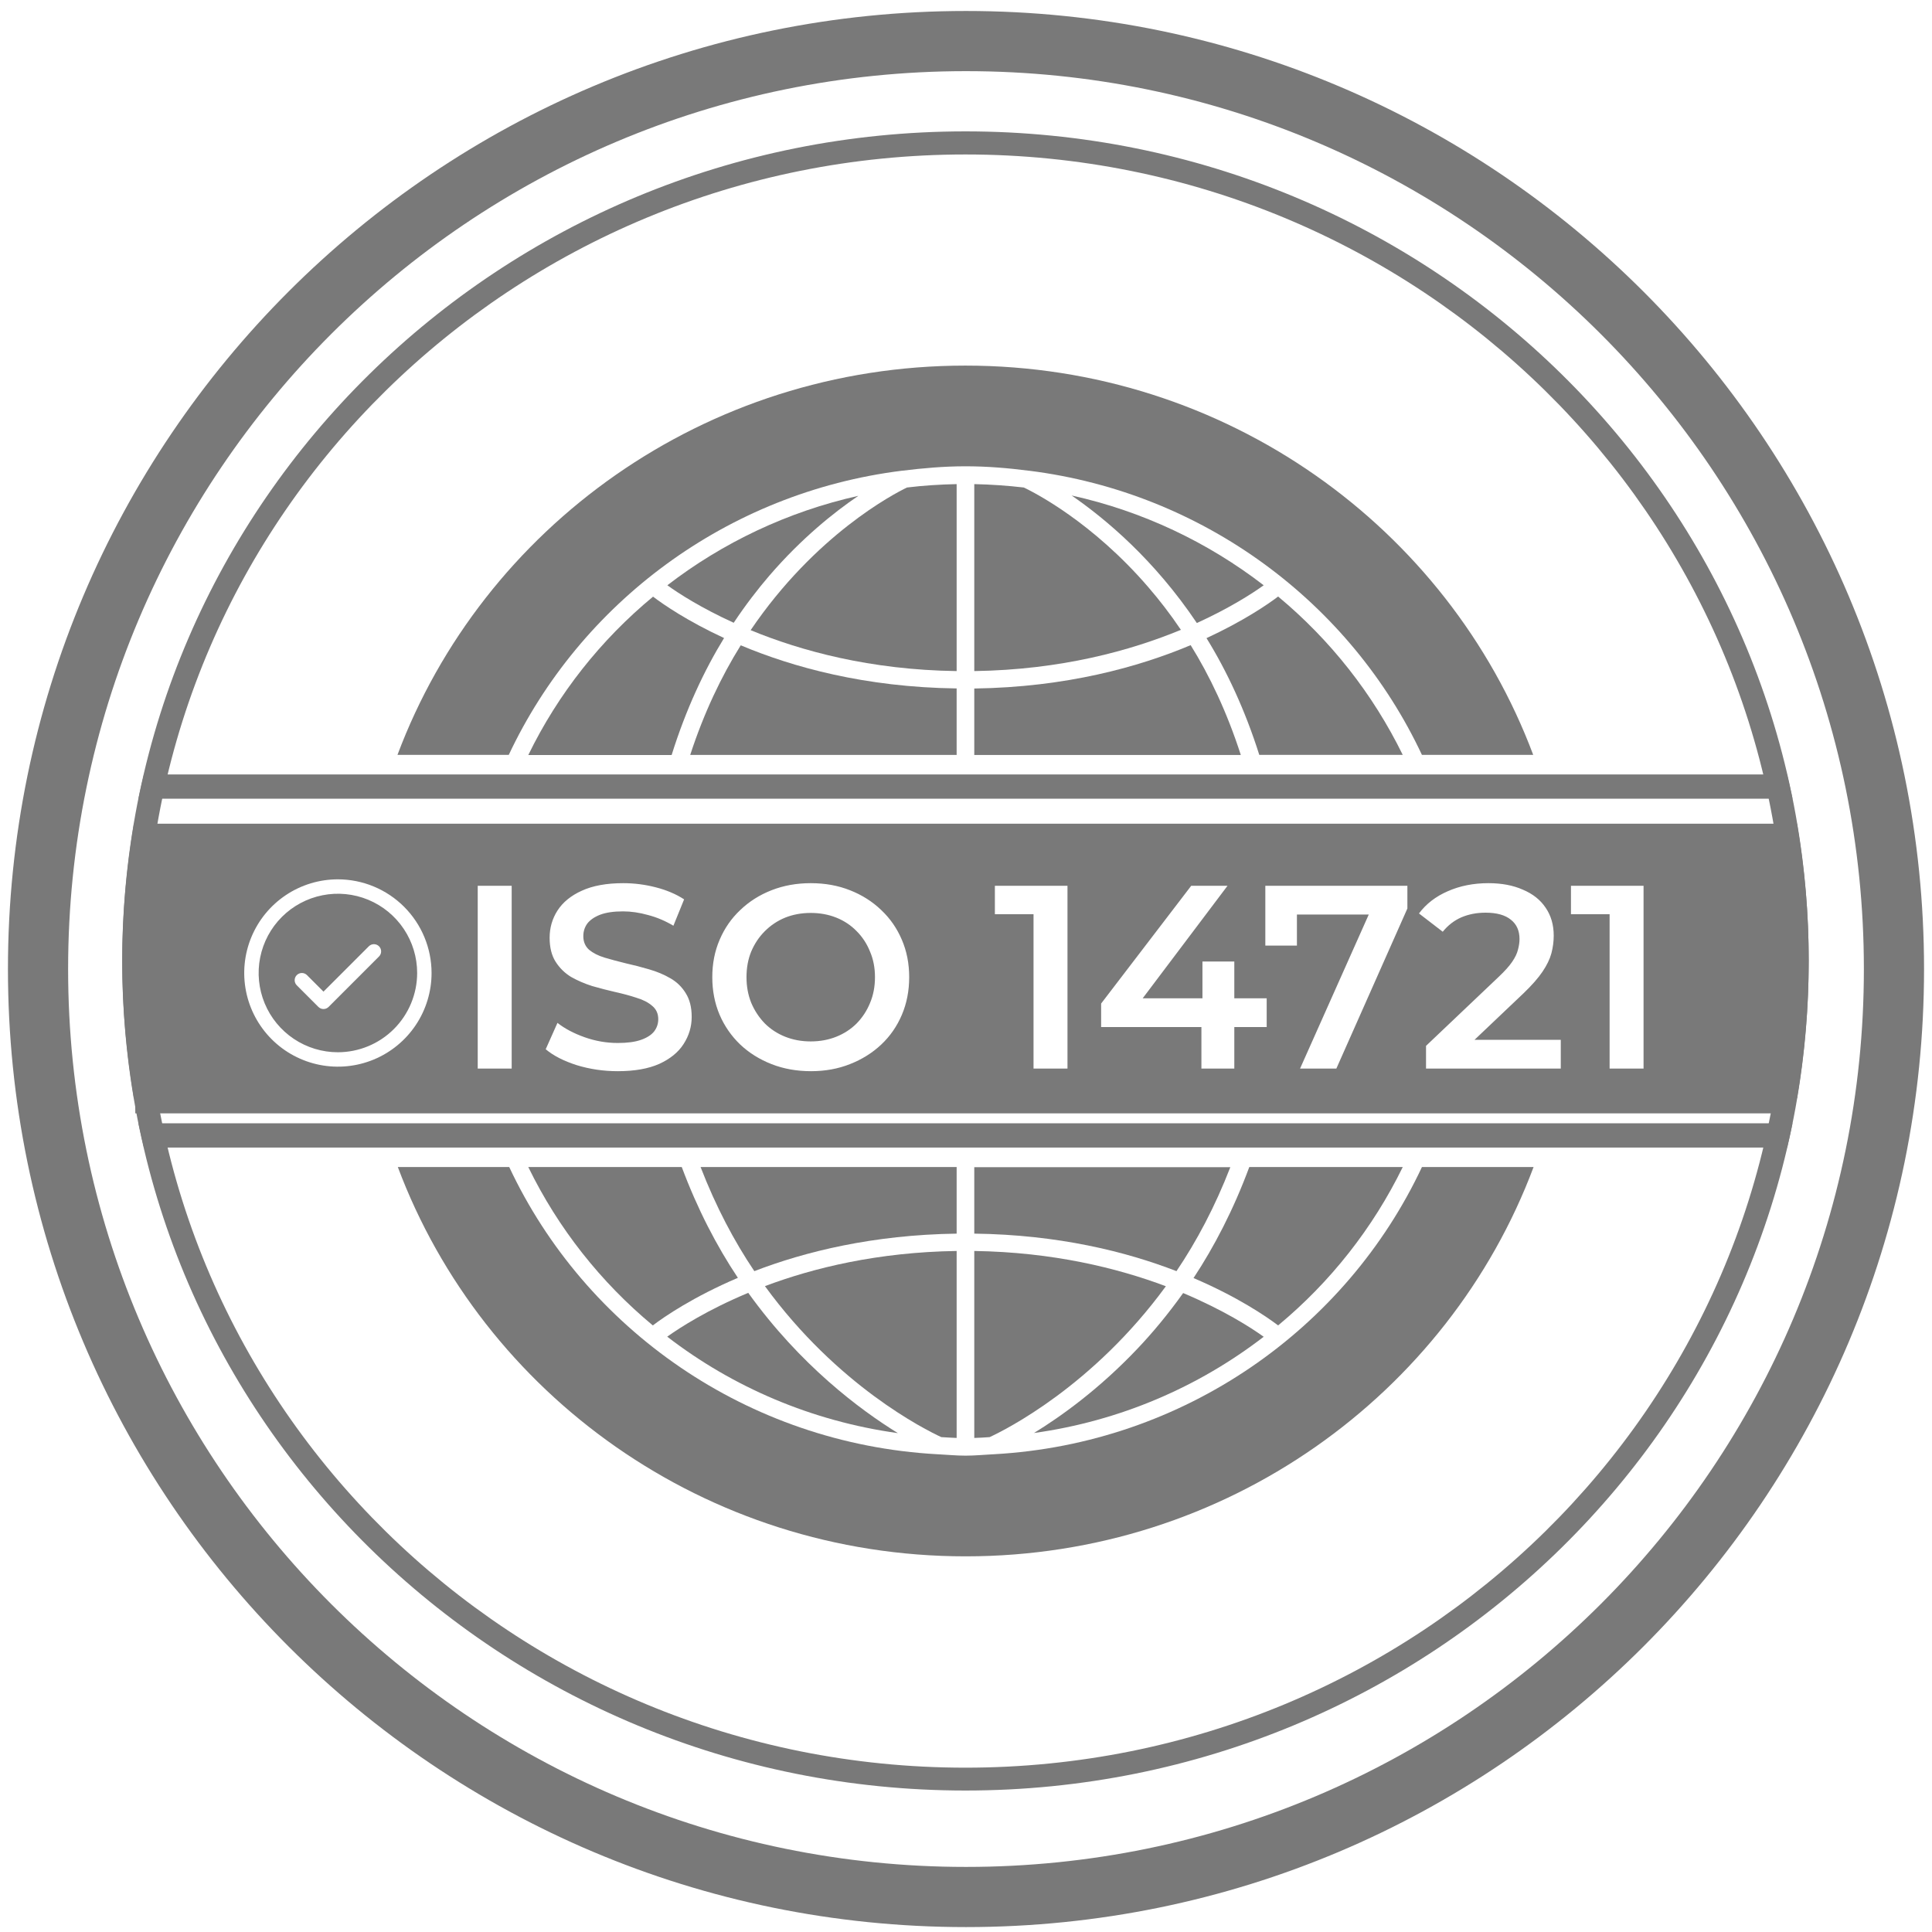 <svg width="300" height="300" viewBox="0 0 300 300" fill="none" xmlns="http://www.w3.org/2000/svg">
<rect x="0" y="0" width="300" height="300" fill="#333333" stroke="none"/>
<g clip-path="url(#clip0_5900_15150)">
<rect width="300" height="300" fill="white"/>
<path d="M279.04 127.902H20.793C19.628 134.837 18.98 141.954 18.98 149.217C18.98 156.479 19.628 163.596 20.793 170.531H279.04C280.224 163.596 280.853 156.479 280.853 149.217C280.871 141.954 280.224 134.837 279.04 127.902ZM42.459 155.879L38.203 153.731L33.911 155.879L34.632 151.219L31.154 147.833L35.965 147.233L38.185 142.573L40.331 147.233L45.104 147.833L41.7 151.219L42.459 155.879ZM265.922 155.879L261.63 153.731L257.374 155.879L258.096 151.219L254.692 147.833L259.465 147.233L261.611 142.573L263.831 147.233L268.642 147.833L265.182 151.219L265.922 155.879Z" fill="#797979"/>
<path d="M149.917 20.4C77.593 20.4 18.98 78.082 18.98 149.216C18.98 220.368 77.612 278.032 149.917 278.032C222.24 278.032 280.853 220.35 280.853 149.216C280.872 78.082 222.24 20.4 149.917 20.4ZM149.917 274.483C79.61 274.483 22.606 218.402 22.606 149.234C22.606 80.067 79.61 23.986 149.917 23.986C220.223 23.986 277.227 80.067 277.227 149.234C277.227 218.402 220.241 274.483 149.917 274.483Z" fill="#797979"/>
<path d="M115.022 100.202C112.025 105.007 109.305 110.686 107.177 117.221H148.547V106.9C134.319 106.718 123.07 103.588 115.022 100.202Z" fill="#797979"/>
<path d="M116.558 97.853C124.329 101.056 135.097 104.023 148.548 104.205V75.173C145.939 75.227 143.367 75.391 140.833 75.701C138.797 76.683 126.623 83 116.558 97.853Z" fill="#797979"/>
<path d="M151.285 117.234H192.673C190.527 110.572 187.807 104.875 184.884 100.178C176.836 103.564 165.568 106.713 151.285 106.913V117.234Z" fill="#797979"/>
<path d="M82.033 117.239H104.291C106.511 110.14 109.36 104.079 112.432 99.073C106.77 96.452 103.033 93.885 101.405 92.648C93.282 99.364 86.659 107.737 82.033 117.239Z" fill="#797979"/>
<path d="M113.93 96.704C115.78 93.919 117.667 91.48 119.48 89.368C124.476 83.58 129.453 79.594 133.283 76.991C122.293 79.448 112.209 84.272 103.625 90.879C105.382 92.153 108.86 94.392 113.93 96.704Z" fill="#797979"/>
<path d="M198.464 92.627C196.818 93.883 193.043 96.449 187.345 99.089C190.509 104.203 193.34 110.265 195.541 117.218H217.817C213.173 107.735 206.568 99.362 198.464 92.627Z" fill="#797979"/>
<path d="M151.285 75.173V104.205C164.791 104.005 175.596 101.02 183.367 97.798C181.701 95.322 179.999 93.138 178.353 91.227C169.638 81.088 160.702 76.52 158.981 75.701C156.465 75.409 153.893 75.227 151.285 75.173Z" fill="#797979"/>
<path d="M140.018 73.097L140.055 73.079V73.097C143.293 72.696 146.568 72.405 149.917 72.405C153.265 72.405 156.54 72.678 159.778 73.097V73.079L159.815 73.097C186.957 76.501 209.751 93.665 220.797 117.219H238.077C224.848 81.925 190.361 56.77 149.898 56.77C109.435 56.77 74.948 81.925 61.719 117.219H79C90.082 93.665 112.858 76.501 140.018 73.097Z" fill="#797979"/>
<path d="M185.846 96.743C190.953 94.413 194.45 92.156 196.226 90.882C187.586 84.22 177.447 79.379 166.401 76.939C171.656 80.562 179.223 86.878 185.846 96.743Z" fill="#797979"/>
<path d="M220.797 181.219C209.011 206.338 183.867 224.176 154.339 225.814C154.32 225.814 154.283 225.832 154.283 225.832V225.814C152.84 225.887 151.397 226.033 149.935 226.033C148.474 226.033 147.03 225.887 145.587 225.814V225.832C145.587 225.832 145.55 225.814 145.532 225.814C116.003 224.176 90.859 206.338 79.074 181.219H61.775C75.003 216.513 109.491 241.668 149.954 241.668C190.417 241.668 224.904 216.513 238.133 181.219H220.797Z" fill="#797979"/>
<path d="M101.368 205.81C103.218 204.408 107.677 201.369 114.578 198.42C111.285 193.487 108.306 187.754 105.864 181.219H82.033C86.659 190.72 93.282 199.093 101.368 205.81Z" fill="#797979"/>
<path d="M182.682 197.382C185.809 192.758 188.677 187.352 191.045 181.236H151.285V191.557C164.291 191.721 174.837 194.342 182.682 197.382Z" fill="#797979"/>
<path d="M183.719 200.783C181.369 204.078 178.982 206.936 176.688 209.356C170.694 215.691 164.792 219.914 160.555 222.516C173.894 220.66 186.087 215.381 196.226 207.573C194.209 206.116 189.972 203.423 183.719 200.783Z" fill="#797979"/>
<path d="M217.818 181.219H193.988C191.527 187.863 188.53 193.615 185.329 198.456C192.193 201.387 196.634 204.427 198.465 205.81C206.569 199.093 213.174 190.72 217.818 181.219Z" fill="#797979"/>
<path d="M181.035 199.728C173.487 196.889 163.477 194.432 151.285 194.25V223.282C152.08 223.264 152.876 223.209 153.671 223.155C156.225 221.971 169.731 215.2 181.035 199.728Z" fill="#797979"/>
<path d="M116.187 200.749C109.878 203.388 105.623 206.119 103.606 207.557C113.782 215.402 126.049 220.68 139.425 222.537C133.505 218.878 124.254 211.98 116.187 200.749Z" fill="#797979"/>
<path d="M148.548 223.282V194.25C136.318 194.432 126.327 196.871 118.778 199.71C130.083 215.218 143.608 221.971 146.161 223.155C146.956 223.191 147.752 223.264 148.548 223.282Z" fill="#797979"/>
<path d="M148.548 181.219H108.787C111.156 187.353 114.005 192.741 117.132 197.382C124.976 194.361 135.541 191.74 148.548 191.558V181.219Z" fill="#797979"/>
<path d="M278.336 174.426H21.496C21.755 175.7 22.051 176.937 22.347 178.193H277.504C277.8 176.937 278.077 175.7 278.336 174.426Z" fill="#797979"/>
<path d="M21.496 124.022H278.336C278.077 122.748 277.781 121.51 277.485 120.254H22.347C22.051 121.51 21.755 122.748 21.496 124.022Z" fill="#797979"/>
<rect x="21.009" y="135.844" width="256.79" height="37.037" fill="#797979"/>
<path d="M298.765 150.471C298.765 232.632 232.16 299.237 150 299.237C67.839 299.237 1.234 232.632 1.234 150.471C1.234 68.31 67.839 1.706 150 1.706C232.16 1.706 298.765 68.31 298.765 150.471ZM10.577 150.471C10.577 227.472 72.999 289.894 150 289.894C227.001 289.894 289.422 227.472 289.422 150.471C289.422 73.47 227.001 11.048 150 11.048C72.999 11.048 10.577 73.47 10.577 150.471Z" fill="#797979"/>
<path d="M58.854 146.939C58.958 147.043 59.041 147.166 59.097 147.302C59.154 147.438 59.182 147.583 59.182 147.73C59.182 147.877 59.154 148.023 59.097 148.159C59.041 148.295 58.958 148.418 58.854 148.522L51.023 156.354C50.919 156.458 50.795 156.54 50.659 156.596C50.524 156.653 50.378 156.682 50.231 156.682C50.084 156.682 49.938 156.653 49.803 156.596C49.667 156.54 49.543 156.458 49.439 156.354L46.083 152.997C45.873 152.787 45.755 152.502 45.755 152.206C45.755 151.909 45.873 151.624 46.083 151.414C46.293 151.204 46.578 151.086 46.874 151.086C47.171 151.086 47.456 151.204 47.666 151.414L50.231 153.98L57.271 146.939C57.375 146.835 57.498 146.752 57.634 146.696C57.77 146.64 57.916 146.611 58.063 146.611C58.21 146.611 58.355 146.64 58.491 146.696C58.627 146.752 58.75 146.835 58.854 146.939ZM67.013 151.087C67.013 153.963 66.16 156.776 64.562 159.167C62.964 161.559 60.692 163.423 58.035 164.524C55.377 165.625 52.453 165.913 49.631 165.352C46.81 164.791 44.218 163.406 42.184 161.371C40.15 159.337 38.764 156.746 38.203 153.924C37.642 151.103 37.93 148.178 39.031 145.521C40.132 142.863 41.996 140.591 44.388 138.993C46.78 137.395 49.592 136.542 52.469 136.542C56.325 136.546 60.022 138.08 62.749 140.807C65.476 143.533 67.009 147.23 67.013 151.087ZM64.776 151.087C64.776 148.653 64.054 146.273 62.702 144.249C61.349 142.225 59.427 140.648 57.178 139.716C54.929 138.785 52.455 138.541 50.068 139.016C47.68 139.491 45.487 140.663 43.766 142.384C42.045 144.105 40.873 146.298 40.398 148.686C39.923 151.073 40.167 153.548 41.098 155.796C42.03 158.045 43.607 159.967 45.631 161.32C47.655 162.672 50.035 163.394 52.469 163.394C55.731 163.39 58.86 162.092 61.167 159.785C63.474 157.478 64.772 154.35 64.776 151.087Z" fill="white"/>
<path d="M74.181 165.928V137.543H79.453V165.928H74.181ZM95.929 166.333C93.713 166.333 91.591 166.022 89.563 165.401C87.535 164.752 85.927 163.927 84.738 162.927L86.562 158.832C87.698 159.724 89.103 160.467 90.779 161.062C92.456 161.656 94.172 161.954 95.929 161.954C97.416 161.954 98.619 161.792 99.538 161.467C100.457 161.143 101.133 160.71 101.566 160.17C101.998 159.602 102.214 158.967 102.214 158.264C102.214 157.399 101.903 156.709 101.282 156.196C100.66 155.655 99.849 155.236 98.849 154.939C97.876 154.614 96.781 154.317 95.564 154.047C94.375 153.776 93.172 153.466 91.955 153.114C90.766 152.736 89.671 152.263 88.671 151.695C87.698 151.1 86.9 150.316 86.278 149.343C85.657 148.37 85.346 147.126 85.346 145.613C85.346 144.072 85.751 142.666 86.562 141.395C87.4 140.098 88.657 139.071 90.333 138.314C92.037 137.53 94.186 137.138 96.781 137.138C98.484 137.138 100.173 137.354 101.849 137.787C103.525 138.219 104.985 138.841 106.229 139.652L104.566 143.747C103.296 142.99 101.985 142.436 100.633 142.085C99.281 141.706 97.984 141.517 96.74 141.517C95.28 141.517 94.091 141.693 93.172 142.044C92.28 142.396 91.618 142.855 91.185 143.423C90.779 143.991 90.577 144.639 90.577 145.369C90.577 146.234 90.874 146.937 91.469 147.478C92.091 147.991 92.888 148.397 93.861 148.694C94.861 148.992 95.97 149.289 97.186 149.586C98.403 149.857 99.606 150.168 100.795 150.519C102.012 150.87 103.106 151.33 104.08 151.898C105.08 152.465 105.877 153.236 106.472 154.209C107.094 155.182 107.405 156.412 107.405 157.899C107.405 159.413 106.986 160.818 106.148 162.116C105.337 163.387 104.08 164.414 102.377 165.198C100.673 165.955 98.524 166.333 95.929 166.333ZM125.932 166.333C123.715 166.333 121.674 165.968 119.809 165.238C117.944 164.508 116.322 163.495 114.943 162.197C113.564 160.873 112.497 159.332 111.74 157.575C110.983 155.79 110.604 153.844 110.604 151.735C110.604 149.627 110.983 147.694 111.74 145.937C112.497 144.153 113.564 142.612 114.943 141.314C116.322 139.99 117.944 138.962 119.809 138.233C121.674 137.503 123.702 137.138 125.891 137.138C128.108 137.138 130.135 137.503 131.974 138.233C133.839 138.962 135.461 139.99 136.84 141.314C138.218 142.612 139.286 144.153 140.043 145.937C140.8 147.694 141.178 149.627 141.178 151.735C141.178 153.844 140.8 155.79 140.043 157.575C139.286 159.359 138.218 160.9 136.84 162.197C135.461 163.495 133.839 164.508 131.974 165.238C130.135 165.968 128.121 166.333 125.932 166.333ZM125.891 161.711C127.324 161.711 128.649 161.467 129.865 160.981C131.082 160.494 132.136 159.805 133.028 158.913C133.92 157.994 134.609 156.939 135.096 155.75C135.61 154.533 135.866 153.195 135.866 151.735C135.866 150.276 135.61 148.951 135.096 147.762C134.609 146.545 133.92 145.491 133.028 144.599C132.136 143.68 131.082 142.977 129.865 142.49C128.649 142.004 127.324 141.76 125.891 141.76C124.459 141.76 123.134 142.004 121.917 142.49C120.728 142.977 119.674 143.68 118.755 144.599C117.863 145.491 117.16 146.545 116.646 147.762C116.159 148.951 115.916 150.276 115.916 151.735C115.916 153.168 116.159 154.493 116.646 155.709C117.16 156.926 117.863 157.994 118.755 158.913C119.647 159.805 120.701 160.494 121.917 160.981C123.134 161.467 124.459 161.711 125.891 161.711ZM160.486 165.928V139.571L162.798 141.963H154.485V137.543H165.758V165.928H160.486ZM170.983 159.48V155.831L184.972 137.543H190.609L176.822 155.831L174.186 155.02H196.691V159.48H170.983ZM186.554 165.928V159.48L186.716 155.02V149.303H191.663V165.928H186.554ZM201.872 165.928L213.591 139.652L214.969 142.004H198.871L201.385 139.449V146.829H196.479V137.543H218.538V141.071L207.508 165.928H201.872ZM221.433 165.928V162.4L232.705 151.695C233.652 150.803 234.354 150.019 234.814 149.343C235.273 148.667 235.571 148.045 235.706 147.478C235.868 146.883 235.949 146.329 235.949 145.815C235.949 144.518 235.503 143.517 234.611 142.815C233.719 142.085 232.408 141.72 230.678 141.72C229.299 141.72 228.042 141.963 226.907 142.45C225.799 142.936 224.839 143.68 224.028 144.68L220.338 141.841C221.446 140.355 222.933 139.206 224.798 138.395C226.691 137.557 228.799 137.138 231.124 137.138C233.178 137.138 234.963 137.476 236.476 138.151C238.017 138.8 239.193 139.733 240.004 140.949C240.842 142.166 241.261 143.612 241.261 145.288C241.261 146.207 241.14 147.126 240.896 148.045C240.653 148.938 240.193 149.884 239.518 150.884C238.842 151.884 237.855 153.006 236.558 154.25L226.866 163.454L225.771 161.467H242.356V165.928H221.433ZM249.94 165.928V139.571L252.251 141.963H243.939V137.543H255.211V165.928H249.94Z" fill="white"/>
</g>
<defs>
<clipPath id="clip0_5900_15150">
<rect width="300" height="300" fill="white"/>
</clipPath>
</defs>
</svg>
